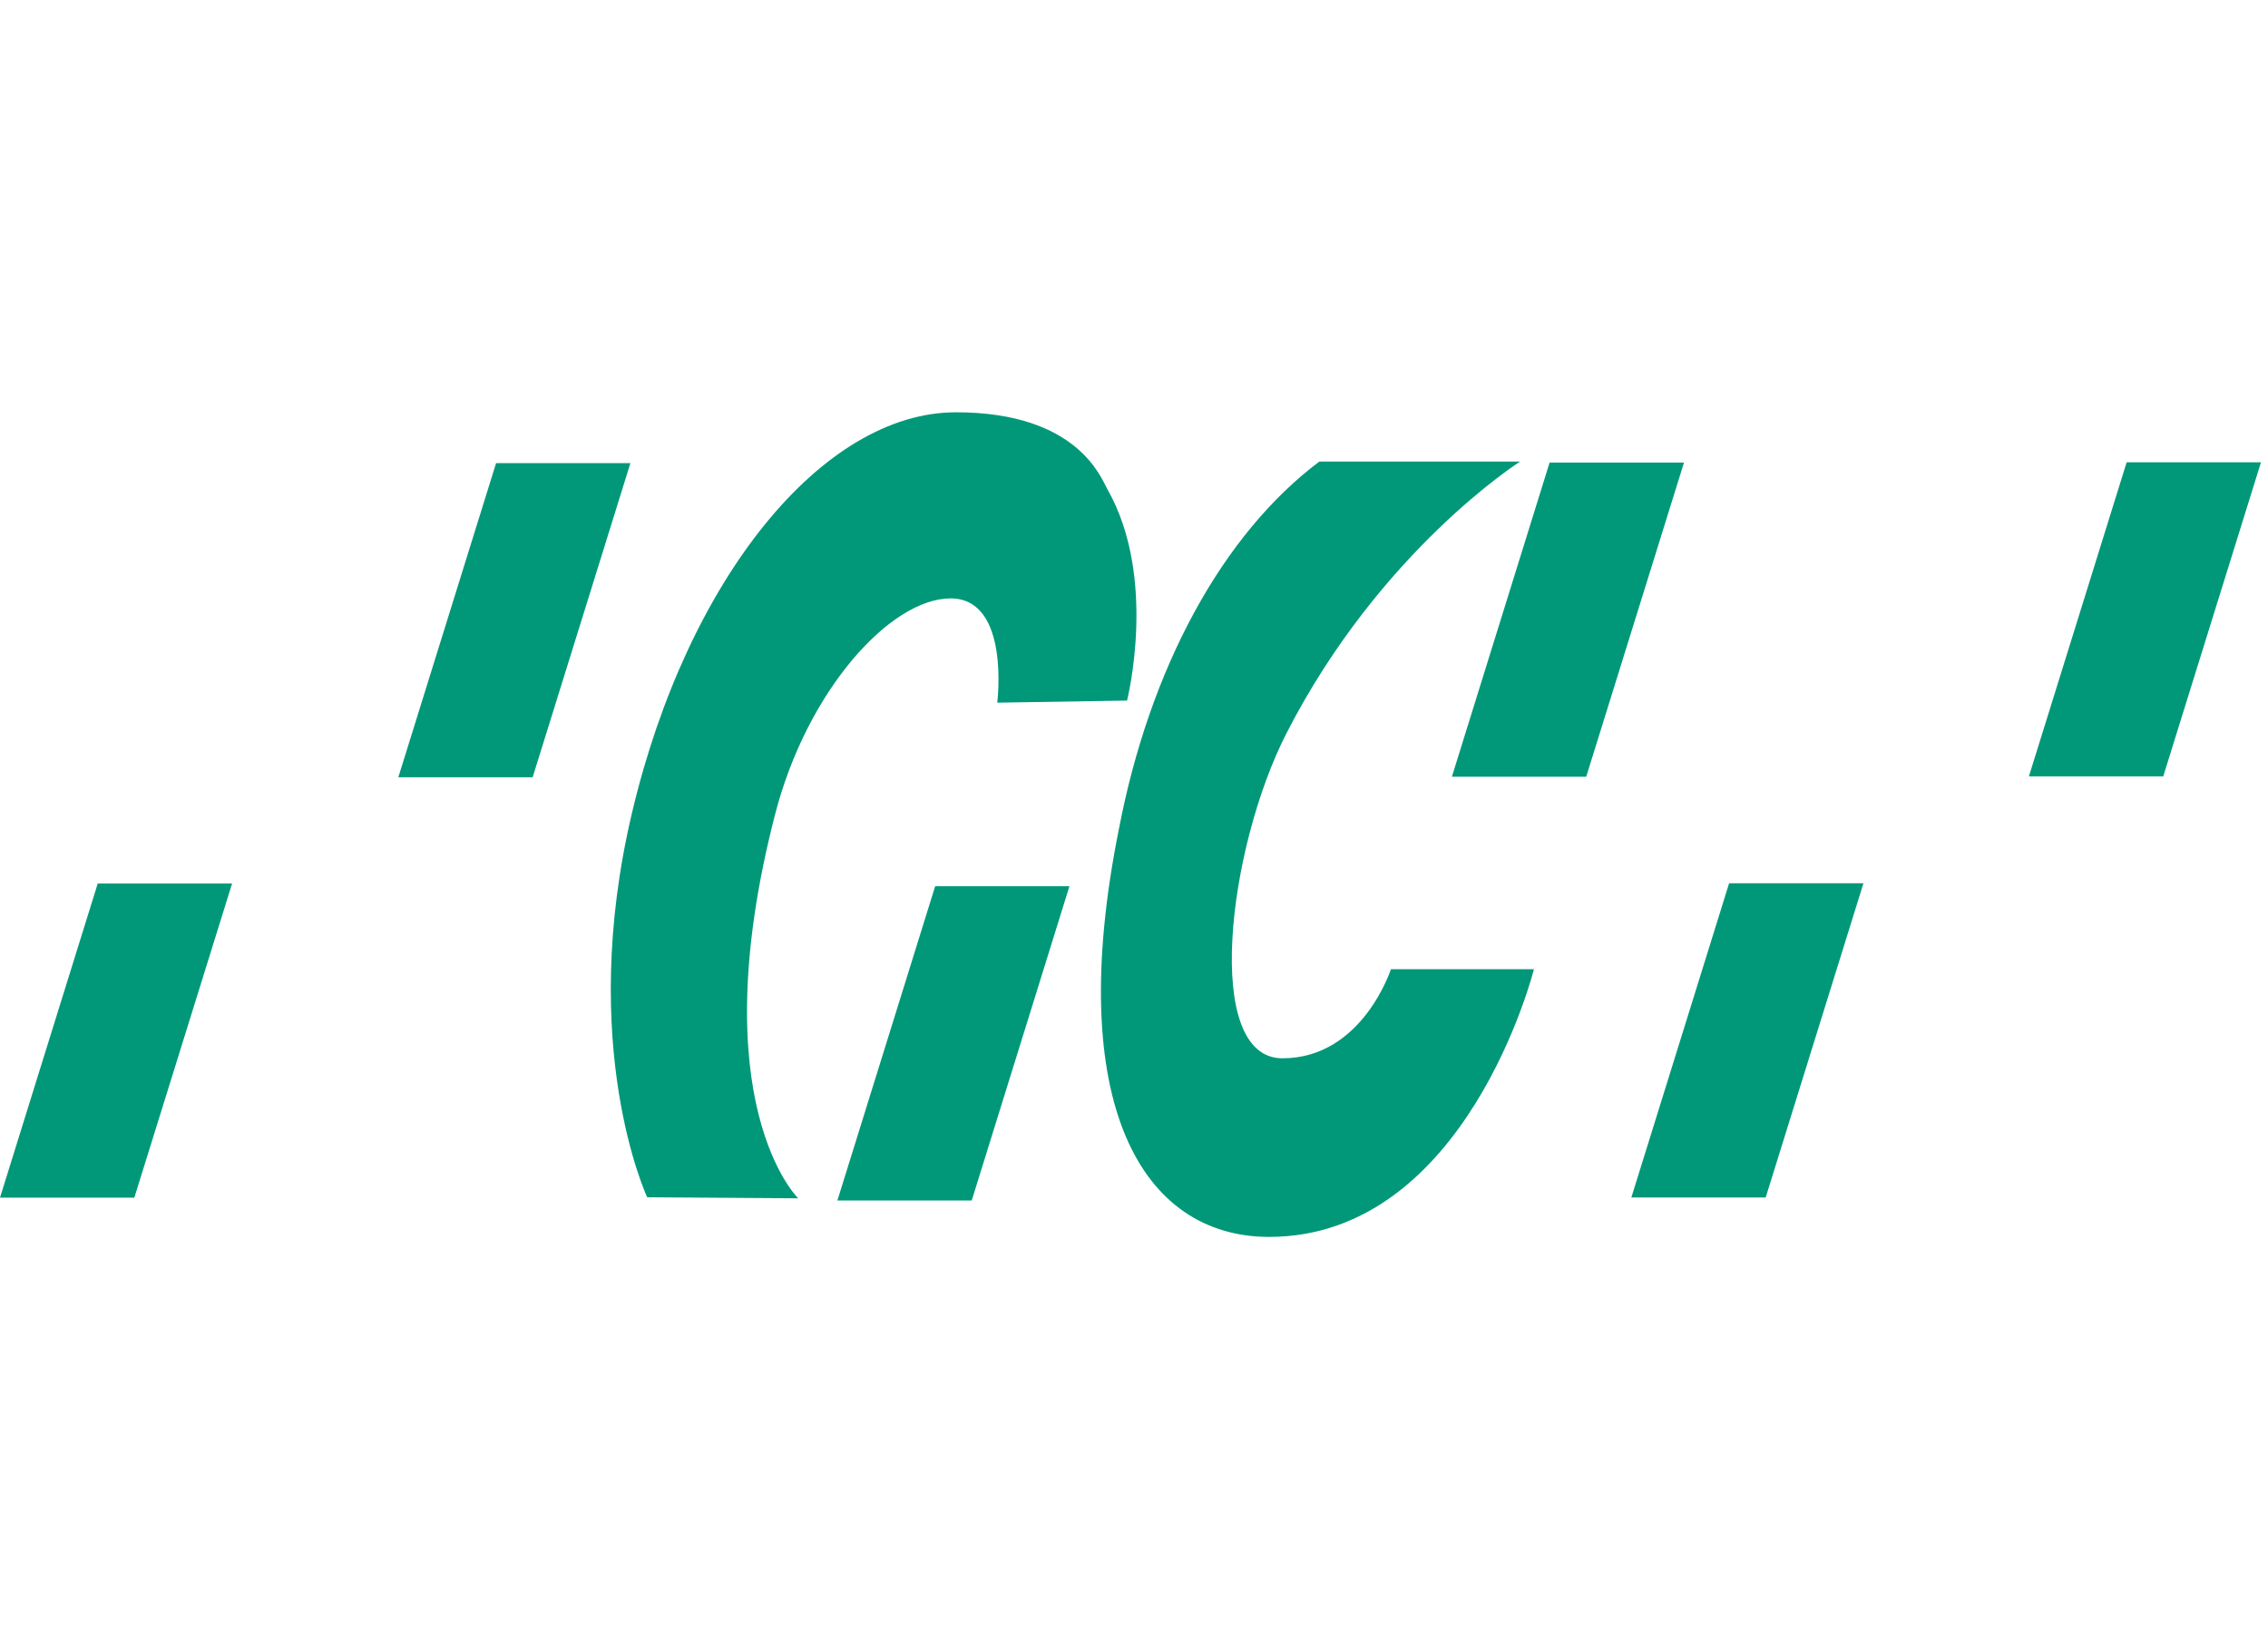 <svg width="110" height="80" viewBox="0 0 110 80" fill="none" xmlns="http://www.w3.org/2000/svg">
<path d="M30.575 22.467L25.834 37.705H19.319L24.06 22.467H30.575Z" fill="#009878"/>
<path d="M81.674 22.441L76.933 37.679H70.418L75.156 22.441H81.674Z" fill="#009878"/>
<path d="M83.863 42.848L79.122 58.089H85.637L90.378 42.848H83.863Z" fill="#009878"/>
<path d="M109.66 22.424L104.919 37.662H98.404L103.145 22.424H109.66Z" fill="#009878"/>
<path d="M45.356 42.992L40.615 58.234H47.13L51.868 42.992H45.356Z" fill="#009878"/>
<path d="M31.39 58.08C31.39 58.08 27.965 50.79 30.655 39.419C33.346 28.049 39.898 20 46.363 20C52.291 20 53.413 23.215 53.711 23.735C56.167 28.046 54.663 33.984 54.663 33.984L48.367 34.086C48.367 34.086 49.013 29.028 46.104 29.028C43.196 29.028 39.144 33.476 37.587 39.524C33.978 53.537 38.714 58.13 38.714 58.13L31.39 58.08Z" fill="#009878"/>
<path d="M73.726 22.391H63.988C61.671 24.131 59.61 26.613 57.937 29.679C56.264 32.745 55.015 36.327 54.271 40.197C51.577 53.599 55.415 60.001 61.555 60.001C71.142 60.001 74.397 47.017 74.397 47.017H67.459C67.459 47.017 66.076 51.337 62.198 51.337C58.321 51.337 59.538 41.15 62.397 35.566C66.941 26.693 73.725 22.391 73.725 22.391" fill="#009878"/>
<path d="M4.74 42.859L0 58.098H6.515L11.256 42.86L4.74 42.859Z" fill="#009878"/>
</svg>
